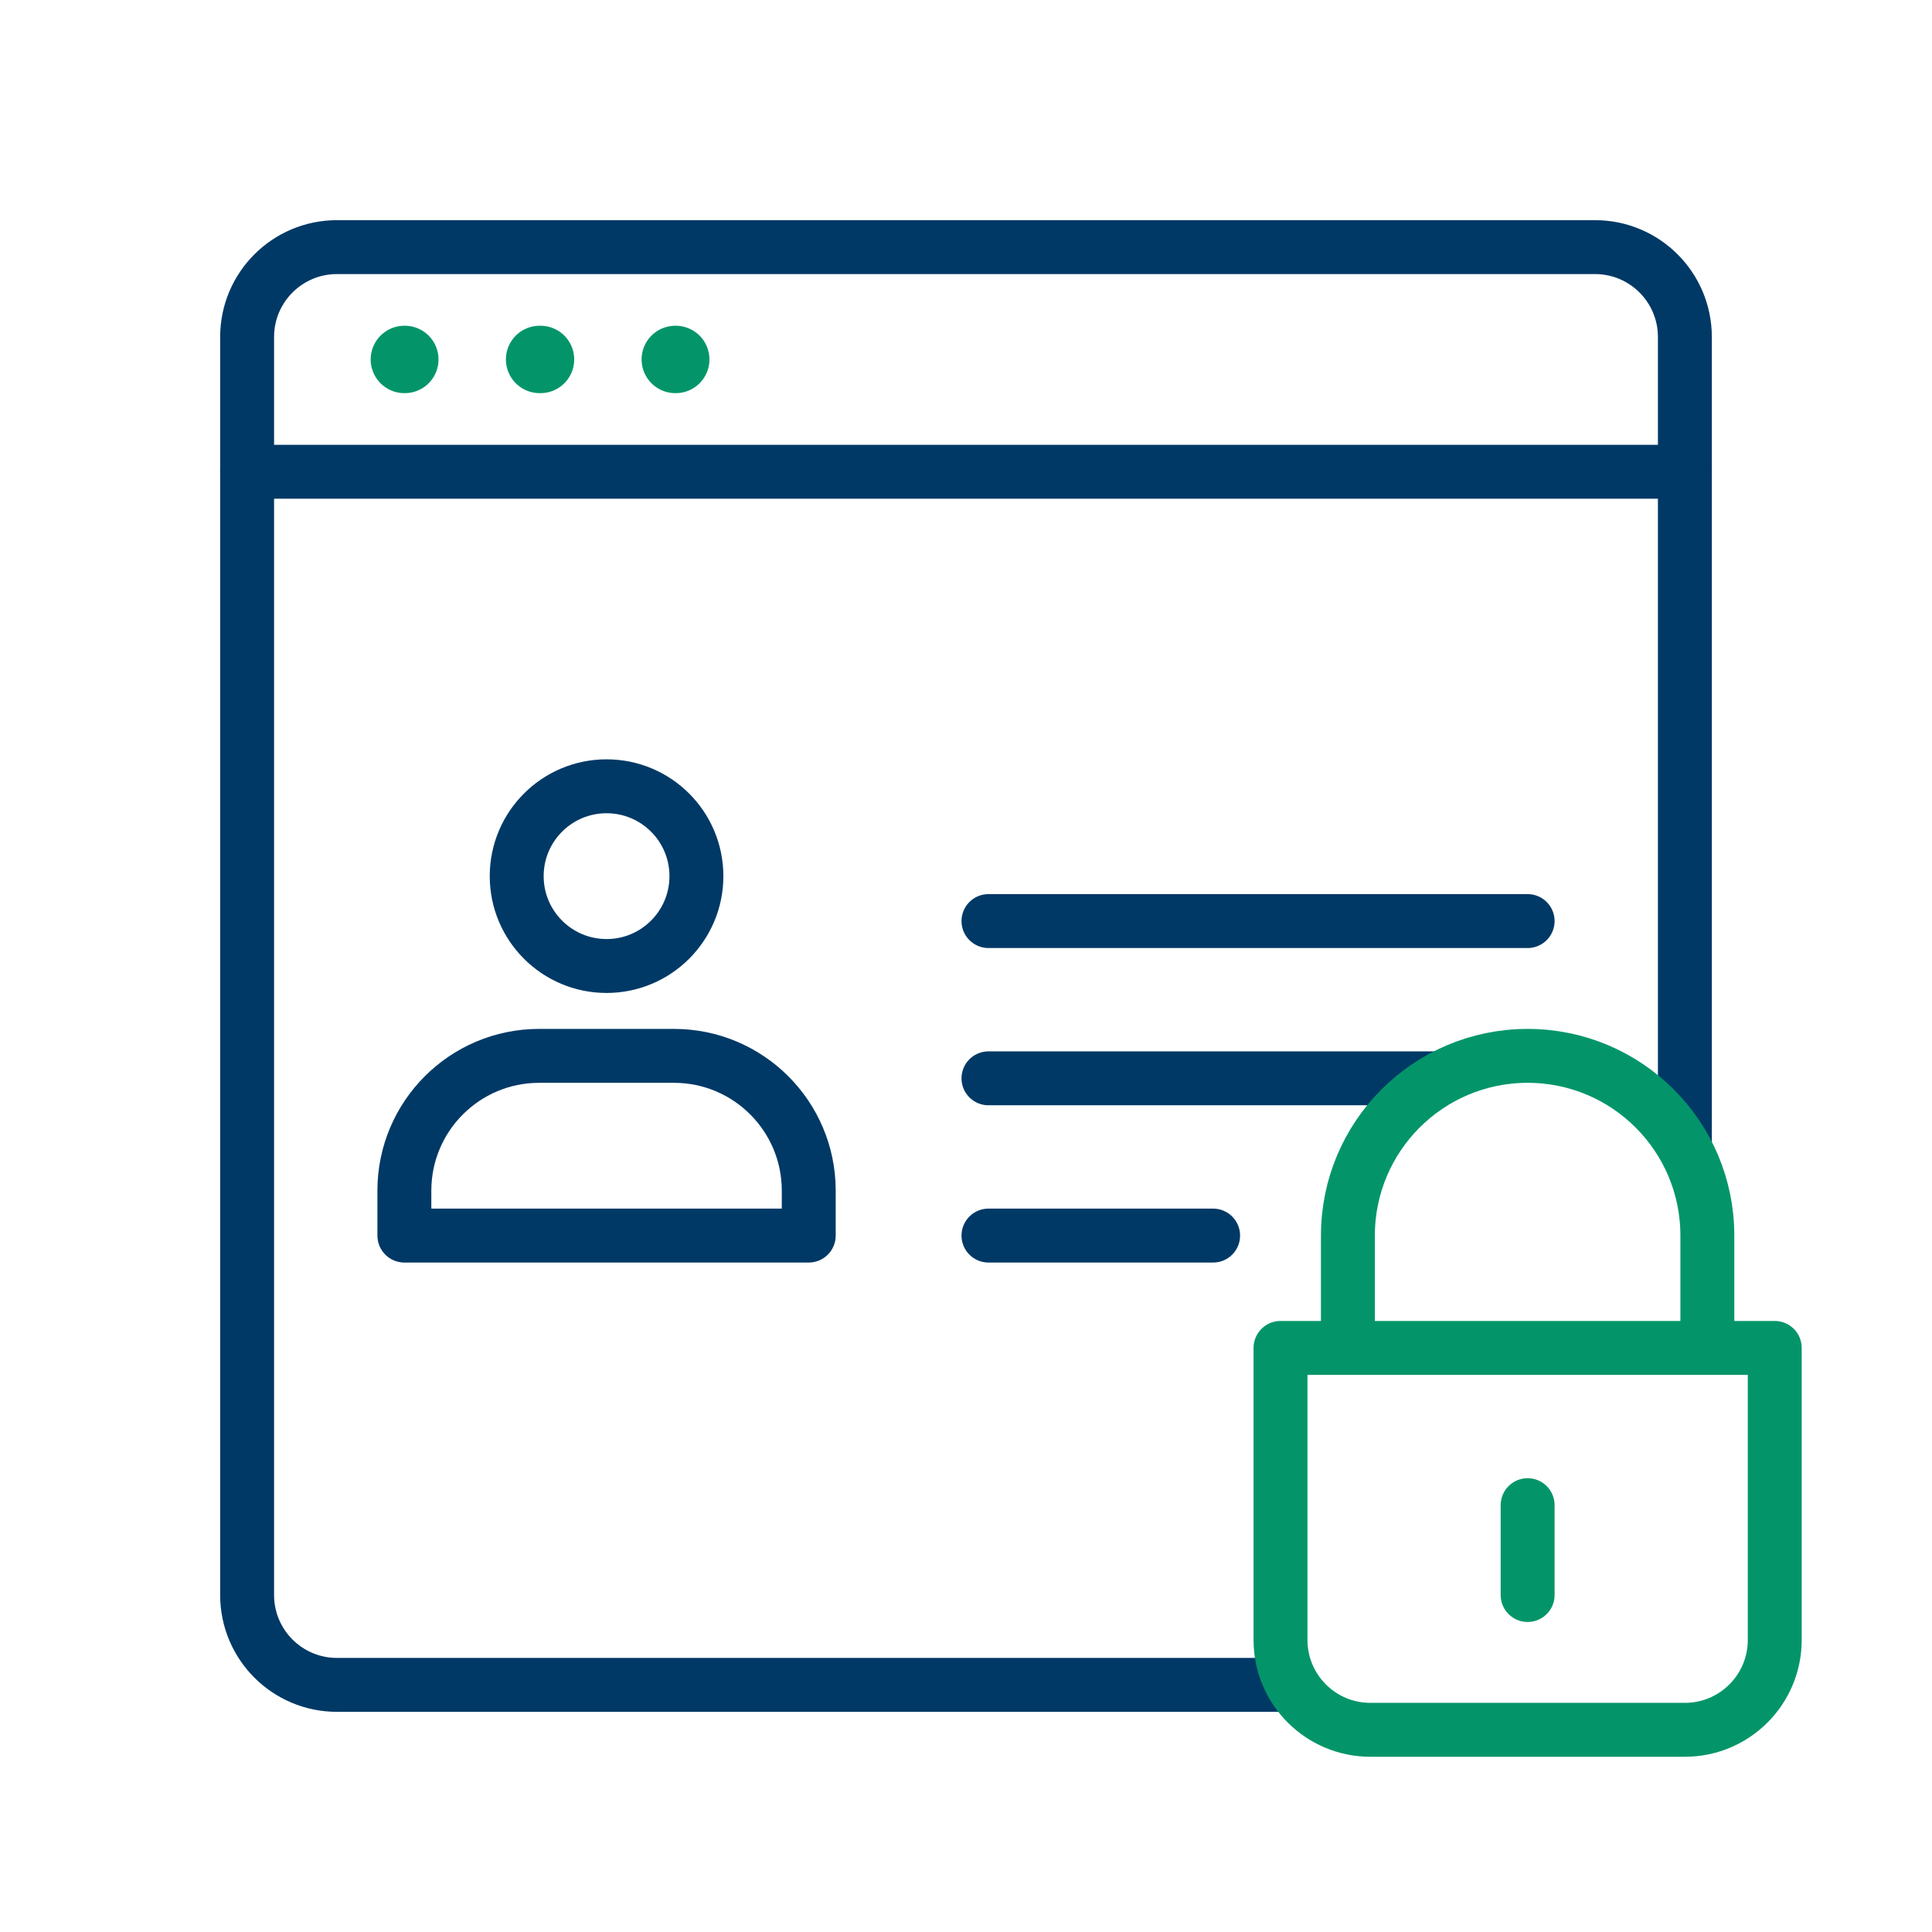<svg xmlns="http://www.w3.org/2000/svg" width="430" height="430" fill="none" viewBox="0 0 430 430"><mask id="ifewNmxpGwa" width="350" height="350" x="40" y="40" maskUnits="userSpaceOnUse" style="mask-type:alpha"><path fill="#D9D9D9" d="M390 40H40v350h350v-11.771A19.95 19.95 0 0 1 375 385h-70c-11.046 0-20-8.954-20-20v-65h15v-25c0-22.091 17.909-40 40-40s40 17.909 40 40v25h10z"/></mask><g mask="url(#ifewNmxpGwa)"><path stroke="#003966" stroke-linecap="round" stroke-linejoin="round" stroke-miterlimit="10" stroke-width="12" d="M55 75c0-11.046 8.954-20 20-20h280c11.046 0 20 8.954 20 20v280c0 11.046-8.954 20-20 20H75c-11.046 0-20-8.954-20-20z"/></g><path stroke="#003966" stroke-linecap="round" stroke-linejoin="round" stroke-width="12" d="M375 105H55"/><path stroke="#039569" stroke-linecap="round" stroke-linejoin="round" stroke-miterlimit="10" stroke-width="15" d="M150.298 80h.1M90 80h.1m30 0h.198"/><path stroke="#003966" stroke-linecap="round" stroke-linejoin="round" stroke-miterlimit="10" stroke-width="12" d="M135 215c11.046 0 20-8.954 20-20s-8.954-20-20-20-20 8.954-20 20 8.954 20 20 20"/><path stroke="#003966" stroke-linejoin="round" stroke-width="12" d="M90 265c0-16.569 13.431-30 30-30h30c16.569 0 30 13.431 30 30v10H90z"/><path stroke="#003966" stroke-linecap="round" stroke-linejoin="round" stroke-width="12" d="M220 275h50m-50-35h100m-100-35h120"/><path stroke="#039569" stroke-linejoin="round" stroke-width="12" d="M285 300h110v65c0 11.046-8.954 20-20 20h-70c-11.046 0-20-8.954-20-20z"/><path stroke="#039569" stroke-linecap="round" stroke-width="12" d="M340 335v20"/><path stroke="#039569" stroke-linecap="round" stroke-linejoin="round" stroke-width="12" d="M300 300v-25c0-22.091 17.909-40 40-40s40 17.909 40 40v25"/></svg>